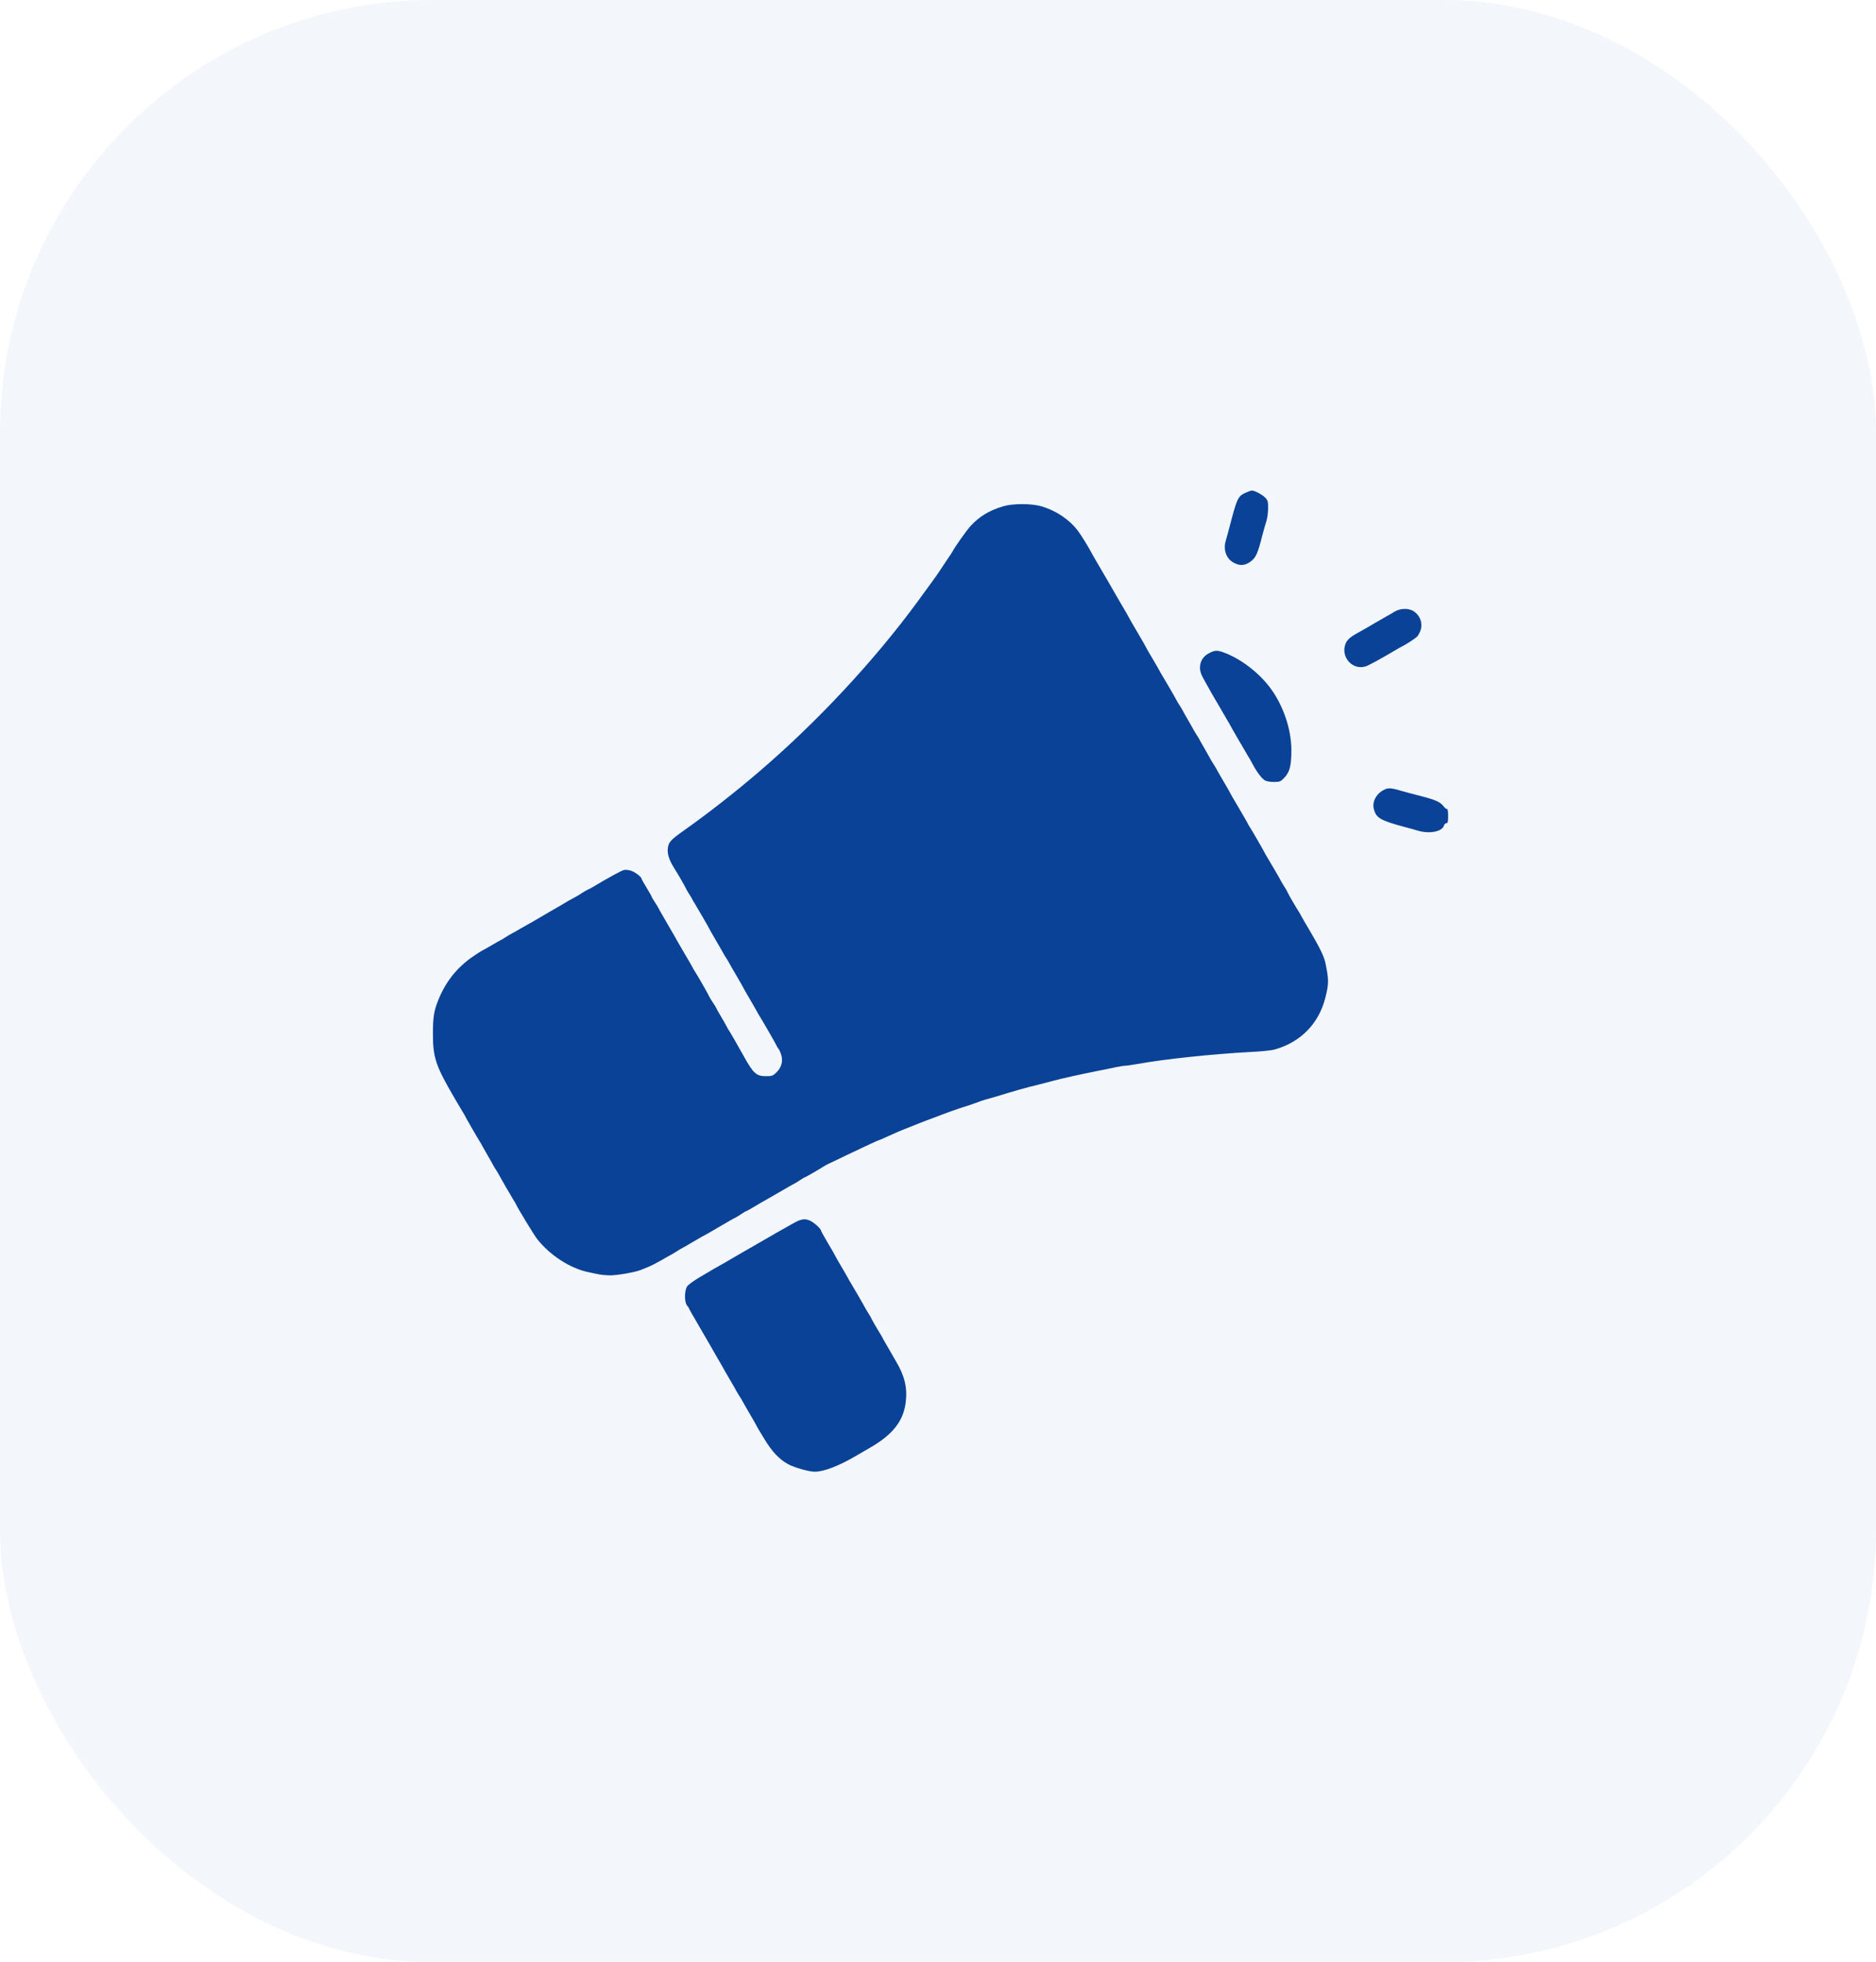 <svg xmlns="http://www.w3.org/2000/svg" width="65" height="68" viewBox="0 0 65 68" fill="none"><rect width="65" height="68" rx="15" fill="#094296" fill-opacity="0.05"></rect><path d="M43.159 17.075C42.886 17.2 42.862 17.25 42.573 18.368C42.534 18.509 42.491 18.673 42.471 18.736C42.378 19.044 42.483 19.349 42.729 19.49C42.956 19.619 43.136 19.607 43.343 19.451C43.519 19.314 43.581 19.177 43.745 18.524C43.781 18.384 43.839 18.181 43.874 18.075C43.91 17.966 43.937 17.762 43.937 17.618C43.941 17.395 43.929 17.344 43.843 17.25C43.742 17.145 43.48 17 43.374 17C43.343 17 43.245 17.036 43.159 17.075Z" fill="#094296"></path><path d="M34.755 17.546C34.271 17.691 33.938 17.894 33.63 18.226C33.501 18.363 33.079 18.961 33.016 19.09C33.004 19.113 32.911 19.262 32.801 19.418C32.696 19.575 32.59 19.731 32.567 19.77C32.516 19.856 32.262 20.208 31.769 20.88C30.269 22.92 28.303 25.026 26.314 26.73C25.505 27.426 24.532 28.188 23.735 28.751C23.223 29.114 23.16 29.181 23.137 29.423C23.121 29.607 23.195 29.825 23.363 30.091C23.477 30.267 23.727 30.701 23.758 30.771C23.777 30.818 23.828 30.904 23.871 30.971C23.914 31.033 23.965 31.123 23.988 31.166C24.008 31.209 24.043 31.271 24.067 31.303C24.133 31.408 24.575 32.17 24.575 32.182C24.575 32.19 24.676 32.366 24.801 32.581C24.926 32.792 25.04 32.991 25.055 33.022C25.071 33.053 25.118 33.132 25.161 33.198C25.204 33.261 25.251 33.343 25.266 33.374C25.282 33.405 25.395 33.605 25.52 33.816C25.645 34.031 25.747 34.206 25.747 34.214C25.747 34.222 25.849 34.398 25.974 34.613C26.099 34.824 26.212 35.023 26.228 35.054C26.243 35.086 26.271 35.14 26.294 35.172C26.384 35.308 26.919 36.239 26.919 36.258C26.919 36.27 26.943 36.309 26.97 36.34C27.002 36.375 27.045 36.477 27.072 36.567C27.134 36.786 27.072 37.001 26.896 37.169C26.779 37.282 26.744 37.294 26.537 37.294C26.204 37.294 26.099 37.2 25.747 36.559C25.591 36.274 25.294 35.762 25.239 35.68C25.216 35.648 25.188 35.594 25.173 35.562C25.157 35.531 25.071 35.375 24.977 35.218C24.883 35.062 24.809 34.929 24.809 34.918C24.809 34.91 24.758 34.824 24.692 34.73C24.629 34.632 24.575 34.546 24.575 34.535C24.575 34.515 24.149 33.769 24.067 33.648C24.043 33.616 24.016 33.562 24 33.53C23.985 33.499 23.848 33.261 23.695 33.003C23.543 32.745 23.406 32.506 23.391 32.475C23.375 32.444 23.34 32.381 23.312 32.338C23.285 32.295 23.195 32.139 23.109 31.987C23.023 31.838 22.933 31.678 22.906 31.635C22.879 31.592 22.843 31.521 22.82 31.479C22.8 31.436 22.738 31.334 22.683 31.252C22.628 31.17 22.582 31.096 22.582 31.08C22.582 31.068 22.503 30.927 22.406 30.767C22.308 30.611 22.23 30.466 22.23 30.451C22.226 30.396 22.038 30.244 21.894 30.185C21.808 30.15 21.698 30.134 21.628 30.146C21.534 30.165 21.085 30.412 20.53 30.744C20.487 30.771 20.409 30.81 20.358 30.834C20.307 30.857 20.221 30.908 20.163 30.947C20.108 30.986 19.975 31.068 19.866 31.123C19.76 31.181 19.643 31.244 19.611 31.267C19.58 31.287 19.326 31.436 19.045 31.596C18.767 31.756 18.509 31.908 18.478 31.928C18.447 31.951 18.392 31.979 18.361 31.994C18.33 32.01 18.181 32.096 18.029 32.182C17.88 32.272 17.728 32.354 17.697 32.37C17.665 32.385 17.587 32.432 17.521 32.475C17.458 32.518 17.376 32.565 17.345 32.581C17.314 32.596 17.157 32.682 17.001 32.776C16.841 32.87 16.708 32.944 16.7 32.944C16.692 32.944 16.567 33.026 16.419 33.124C15.813 33.534 15.406 34.058 15.145 34.761C15.031 35.07 15 35.297 15 35.82C15 36.657 15.094 36.938 15.778 38.103C15.911 38.329 16.036 38.54 16.055 38.572C16.079 38.603 16.106 38.658 16.122 38.689C16.149 38.751 16.579 39.494 16.641 39.588C16.665 39.619 16.692 39.674 16.708 39.705C16.723 39.736 16.809 39.885 16.895 40.037C16.985 40.186 17.067 40.338 17.083 40.369C17.099 40.401 17.145 40.479 17.189 40.545C17.232 40.608 17.278 40.69 17.294 40.721C17.325 40.791 17.759 41.534 17.814 41.62C17.837 41.651 17.865 41.706 17.88 41.737C17.951 41.89 18.494 42.781 18.603 42.925C19.041 43.492 19.756 43.957 20.393 44.086C20.491 44.105 20.647 44.137 20.745 44.16C20.843 44.18 21.026 44.195 21.155 44.195C21.39 44.195 22.011 44.086 22.191 44.012C22.245 43.992 22.367 43.941 22.464 43.902C22.562 43.863 22.765 43.758 22.914 43.672C23.066 43.582 23.215 43.5 23.246 43.484C23.277 43.468 23.359 43.422 23.422 43.379C23.488 43.336 23.566 43.289 23.598 43.273C23.629 43.257 23.828 43.144 24.039 43.019C24.25 42.894 24.43 42.792 24.438 42.792C24.446 42.792 24.672 42.66 24.946 42.499C25.216 42.339 25.45 42.206 25.462 42.206C25.474 42.206 25.559 42.151 25.657 42.089C25.751 42.022 25.841 41.972 25.853 41.972C25.864 41.972 26.001 41.897 26.154 41.804C26.306 41.71 26.458 41.624 26.49 41.608C26.521 41.589 26.583 41.557 26.626 41.53C26.669 41.503 26.826 41.413 26.978 41.327C27.127 41.241 27.287 41.151 27.33 41.124C27.373 41.096 27.443 41.061 27.486 41.038C27.529 41.018 27.631 40.956 27.713 40.901C27.795 40.846 27.869 40.799 27.885 40.799C27.904 40.799 28.405 40.51 28.561 40.408C28.592 40.385 28.655 40.354 28.698 40.334C28.741 40.315 29.03 40.178 29.343 40.025C30.066 39.681 30.433 39.51 30.456 39.51C30.468 39.51 30.593 39.455 30.738 39.388C31.136 39.209 31.222 39.173 31.414 39.099C31.512 39.06 31.644 39.009 31.707 38.982C31.773 38.955 31.898 38.904 31.992 38.869C32.367 38.728 32.477 38.685 32.637 38.626C32.797 38.564 32.93 38.517 33.212 38.419C33.286 38.392 33.403 38.357 33.465 38.337C33.532 38.318 33.681 38.267 33.798 38.224C33.915 38.177 34.075 38.122 34.149 38.103C34.224 38.083 34.376 38.04 34.482 38.009C35.154 37.802 35.556 37.688 35.947 37.595C36.131 37.548 36.369 37.489 36.475 37.458C36.748 37.38 37.502 37.215 38.057 37.106C38.241 37.071 38.507 37.016 38.648 36.985C38.792 36.954 38.949 36.93 38.995 36.93C39.042 36.93 39.226 36.903 39.402 36.872C40.348 36.7 42.032 36.524 43.294 36.457C43.669 36.442 44.068 36.399 44.174 36.367C45.084 36.106 45.709 35.453 45.928 34.546C46.045 34.077 46.042 33.944 45.92 33.354C45.874 33.143 45.725 32.835 45.389 32.264C45.233 32.006 45.096 31.764 45.08 31.733C45.065 31.701 45.037 31.647 45.014 31.615C44.92 31.471 44.65 31.01 44.619 30.935C44.599 30.888 44.549 30.799 44.506 30.736C44.463 30.67 44.416 30.591 44.4 30.56C44.369 30.49 43.935 29.747 43.88 29.661C43.857 29.63 43.83 29.575 43.814 29.544C43.787 29.482 43.357 28.739 43.294 28.645C43.271 28.614 43.243 28.559 43.228 28.528C43.212 28.497 43.072 28.25 42.915 27.985C42.759 27.723 42.63 27.5 42.63 27.492C42.63 27.485 42.528 27.305 42.403 27.094C42.278 26.883 42.165 26.683 42.149 26.652C42.134 26.621 42.087 26.539 42.044 26.476C42.001 26.41 41.954 26.332 41.938 26.3C41.922 26.269 41.837 26.117 41.751 25.968C41.661 25.816 41.579 25.667 41.563 25.636C41.547 25.605 41.501 25.523 41.458 25.46C41.414 25.394 41.368 25.316 41.352 25.284C41.336 25.253 41.25 25.101 41.164 24.952C41.075 24.8 40.992 24.651 40.977 24.62C40.961 24.589 40.914 24.507 40.871 24.444C40.828 24.378 40.781 24.299 40.766 24.268C40.734 24.198 40.301 23.455 40.246 23.369C40.222 23.338 40.195 23.283 40.179 23.252C40.164 23.221 40.051 23.021 39.925 22.811C39.8 22.603 39.699 22.424 39.699 22.416C39.699 22.408 39.566 22.177 39.406 21.904C39.245 21.634 39.113 21.404 39.113 21.396C39.113 21.388 38.984 21.165 38.827 20.899C38.671 20.634 38.53 20.391 38.515 20.36C38.499 20.329 38.464 20.266 38.437 20.223C38.409 20.18 38.292 19.977 38.175 19.774C38.057 19.571 37.94 19.367 37.913 19.325C37.886 19.282 37.85 19.219 37.835 19.188C37.757 19.024 37.448 18.523 37.342 18.387C37.038 17.992 36.584 17.691 36.072 17.542C35.724 17.445 35.087 17.445 34.755 17.546Z" fill="#094296"></path><path d="M48.312 21.201C48.226 21.256 48.128 21.31 48.097 21.326C48.066 21.341 47.863 21.459 47.648 21.584C47.433 21.713 47.159 21.869 47.042 21.932C46.761 22.088 46.663 22.182 46.608 22.342C46.464 22.788 46.866 23.225 47.308 23.096C47.409 23.069 47.87 22.815 48.429 22.483C48.472 22.455 48.535 22.424 48.566 22.408C48.715 22.334 49.023 22.135 49.097 22.064C49.144 22.018 49.203 21.904 49.23 21.811C49.289 21.588 49.207 21.349 49.015 21.205C48.836 21.068 48.535 21.064 48.312 21.201Z" fill="#094296"></path><path d="M41.903 22.63C41.691 22.732 41.578 22.916 41.578 23.138C41.578 23.271 41.617 23.385 41.75 23.611C41.844 23.775 41.93 23.936 41.946 23.963C41.961 23.99 41.992 24.049 42.02 24.092C42.047 24.135 42.164 24.338 42.282 24.541C42.399 24.745 42.516 24.948 42.543 24.991C42.571 25.034 42.606 25.096 42.622 25.128C42.649 25.186 43.184 26.108 43.255 26.222C43.278 26.253 43.341 26.366 43.399 26.476C43.556 26.769 43.724 26.988 43.833 27.046C43.892 27.078 44.032 27.101 44.15 27.097C44.345 27.097 44.372 27.085 44.509 26.941C44.689 26.745 44.744 26.527 44.744 25.999C44.744 25.253 44.45 24.409 43.982 23.799C43.579 23.275 42.95 22.806 42.379 22.603C42.168 22.529 42.094 22.533 41.903 22.63Z" fill="#094296"></path><path d="M47.936 27.378C47.674 27.519 47.534 27.797 47.604 28.043C47.686 28.352 47.827 28.43 48.69 28.664C48.831 28.699 49.026 28.754 49.128 28.785C49.531 28.907 49.976 28.817 50.031 28.606C50.043 28.563 50.078 28.527 50.113 28.527C50.164 28.527 50.175 28.48 50.175 28.27C50.175 28.129 50.16 28.023 50.14 28.035C50.121 28.047 50.062 28 50.007 27.93C49.906 27.797 49.742 27.722 49.316 27.609C48.976 27.523 48.718 27.453 48.452 27.378C48.182 27.3 48.077 27.3 47.936 27.378Z" fill="#094296"></path><path d="M27.684 42.293C27.622 42.316 27.446 42.41 27.294 42.5C27.145 42.586 26.993 42.672 26.961 42.688C26.93 42.703 26.868 42.738 26.825 42.766C26.782 42.793 26.621 42.883 26.473 42.969C26.32 43.055 26.164 43.145 26.121 43.172C26.078 43.2 26.016 43.235 25.984 43.25C25.953 43.266 25.715 43.403 25.457 43.555C25.199 43.708 24.96 43.844 24.929 43.86C24.898 43.876 24.808 43.926 24.734 43.969C24.66 44.016 24.433 44.149 24.238 44.263C24.038 44.38 23.843 44.524 23.808 44.579C23.71 44.724 23.71 45.138 23.808 45.243C23.843 45.286 23.874 45.329 23.874 45.345C23.874 45.357 24.003 45.583 24.159 45.849C24.316 46.115 24.456 46.357 24.472 46.389C24.488 46.42 24.523 46.482 24.55 46.525C24.578 46.568 24.667 46.728 24.753 46.877C24.839 47.029 24.929 47.186 24.957 47.229C24.984 47.272 25.019 47.334 25.035 47.365C25.05 47.397 25.16 47.592 25.281 47.795C25.402 47.999 25.512 48.194 25.527 48.225C25.543 48.257 25.59 48.335 25.633 48.401C25.676 48.464 25.723 48.546 25.738 48.577C25.754 48.608 25.867 48.808 25.992 49.019C26.117 49.23 26.219 49.413 26.219 49.421C26.219 49.429 26.336 49.624 26.477 49.855C26.754 50.312 26.997 50.57 27.313 50.742C27.524 50.855 28.028 51 28.228 51C28.548 51 29.084 50.793 29.689 50.433C29.728 50.41 29.951 50.281 30.186 50.144C30.94 49.703 31.303 49.234 31.381 48.597C31.444 48.1 31.346 47.682 31.053 47.19C31.026 47.147 30.936 46.986 30.85 46.838C30.764 46.685 30.674 46.529 30.647 46.486C30.619 46.443 30.588 46.381 30.573 46.349C30.557 46.318 30.475 46.178 30.389 46.041C30.307 45.904 30.221 45.752 30.201 45.709C30.182 45.662 30.131 45.572 30.088 45.509C30.045 45.443 29.998 45.365 29.982 45.333C29.951 45.263 29.517 44.52 29.463 44.434C29.439 44.403 29.412 44.349 29.396 44.317C29.381 44.286 29.267 44.087 29.142 43.876C29.017 43.661 28.916 43.485 28.916 43.477C28.916 43.469 28.81 43.285 28.681 43.071C28.552 42.852 28.447 42.66 28.447 42.645C28.447 42.582 28.192 42.352 28.067 42.301C27.919 42.238 27.845 42.238 27.684 42.293Z" fill="#094296"></path></svg>